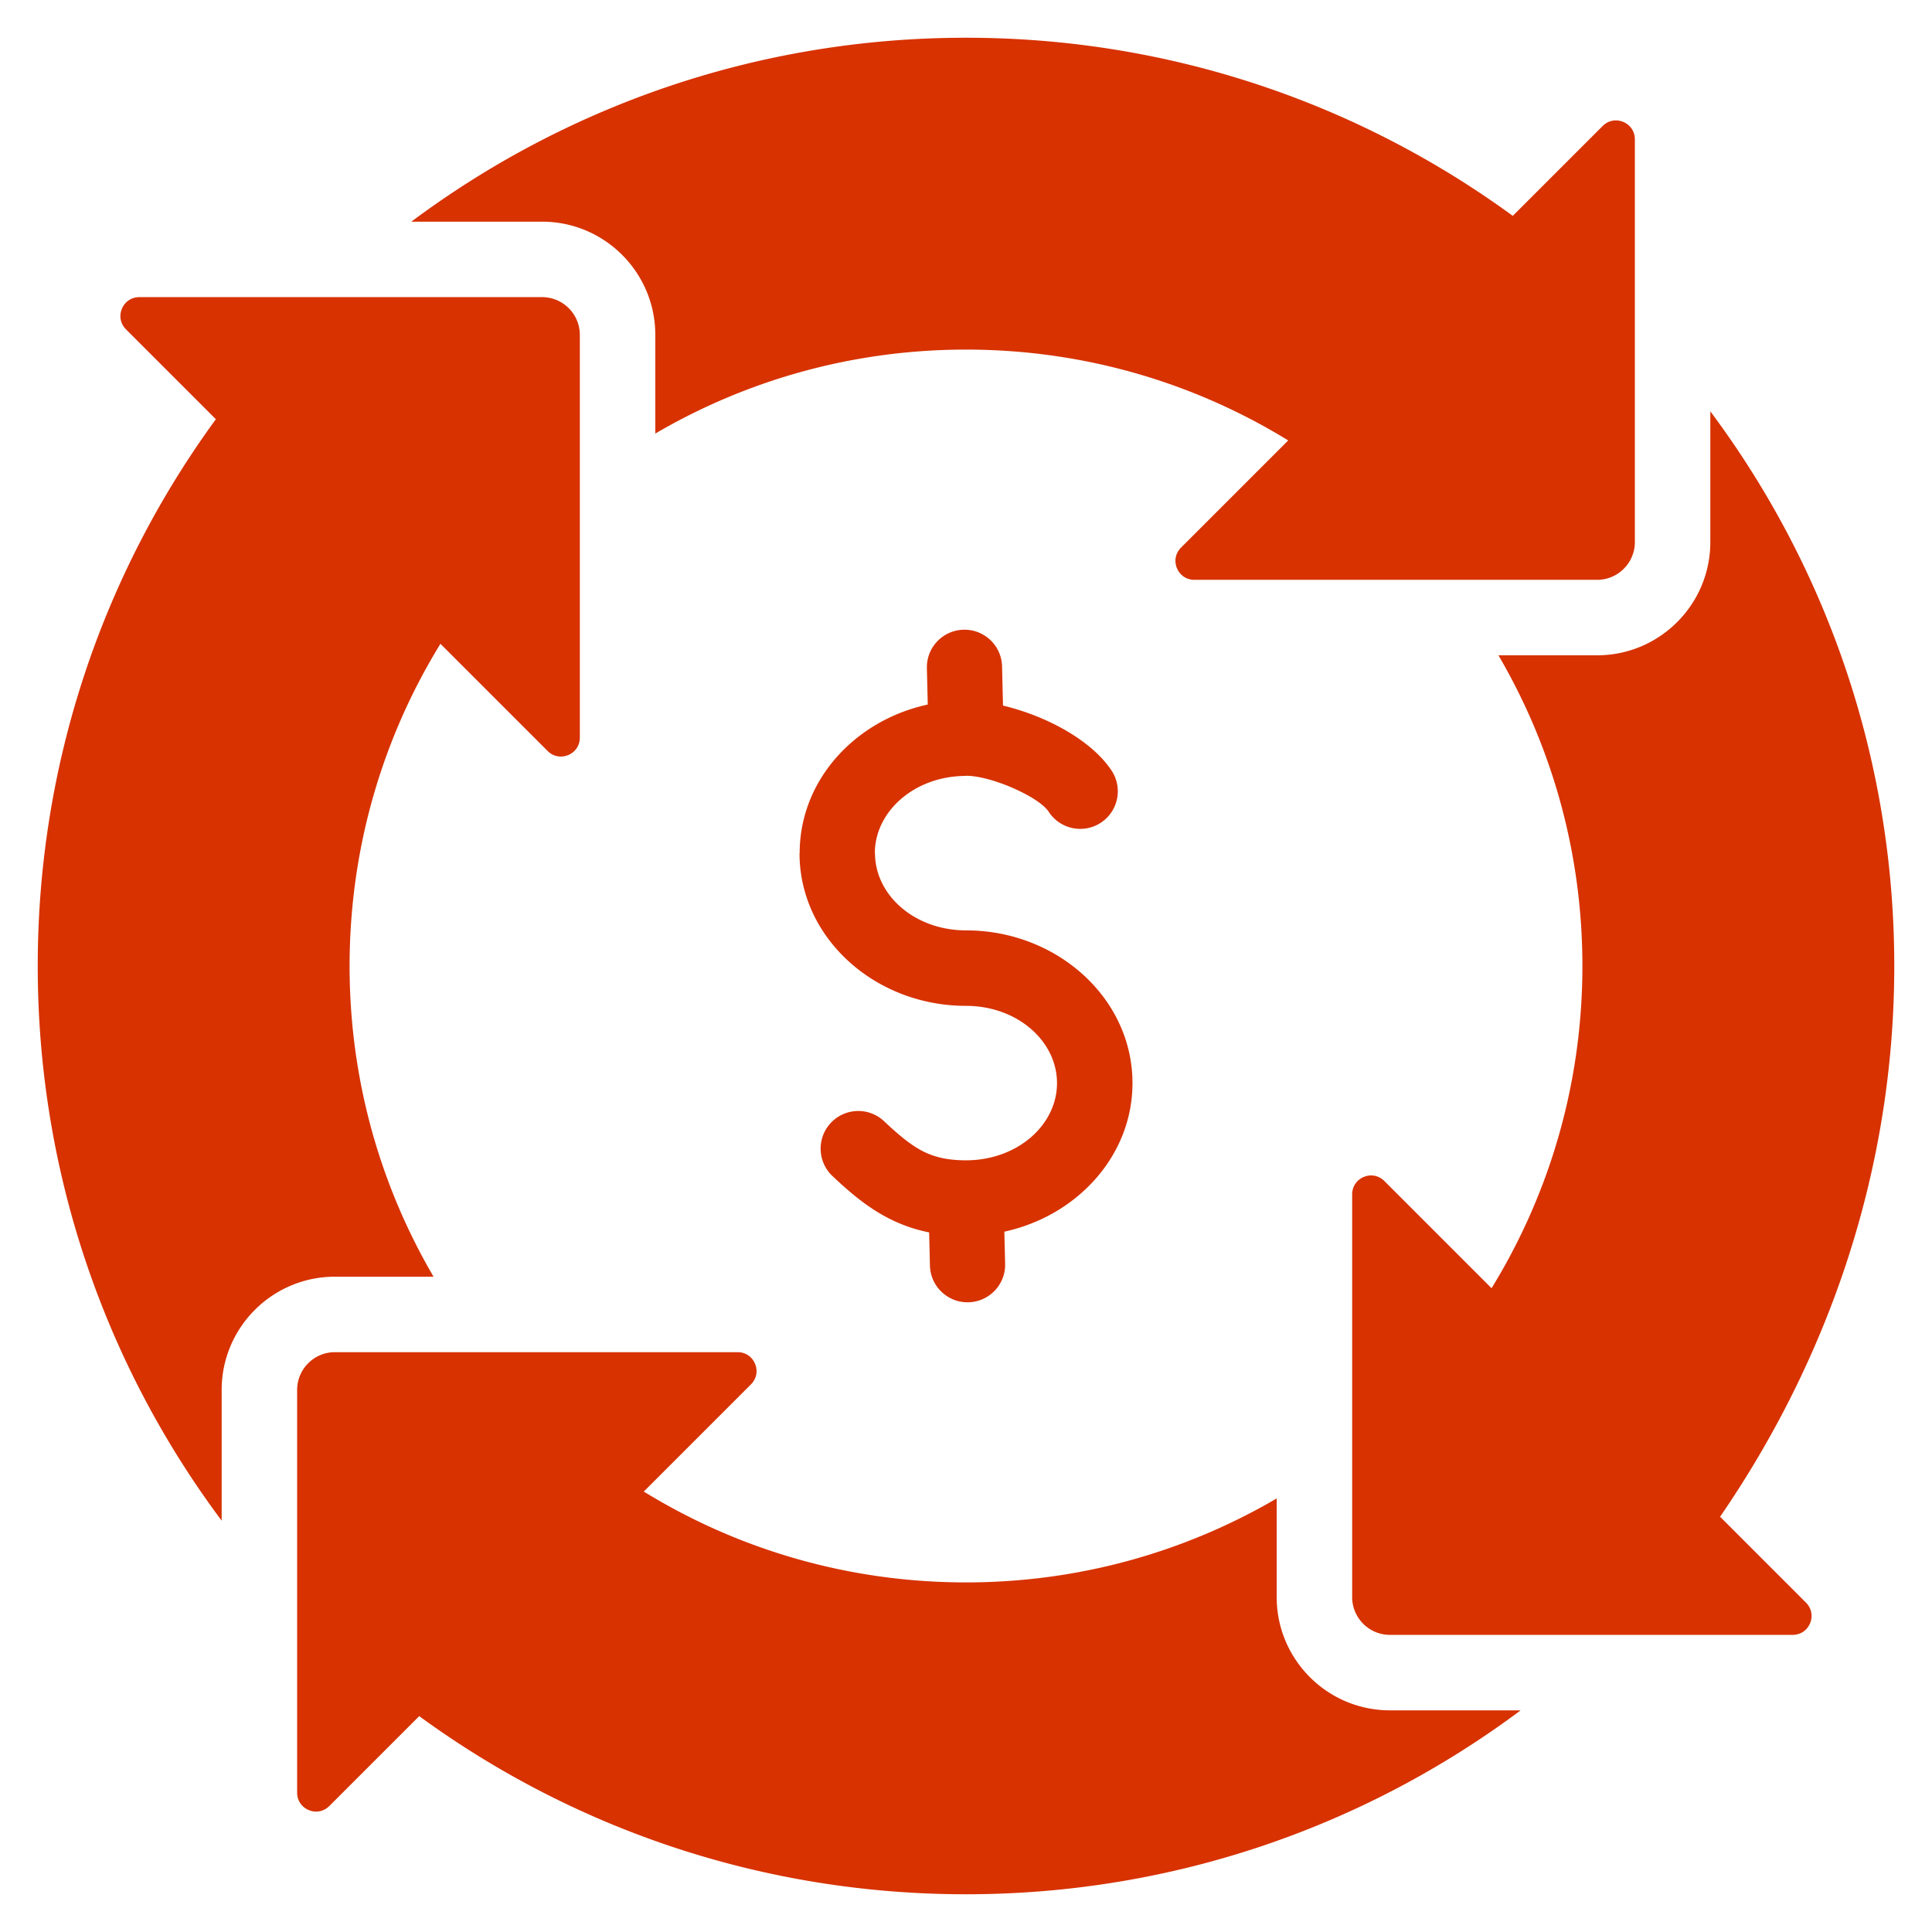 <svg xmlns="http://www.w3.org/2000/svg" version="1.1" xmlns:xlink="http://www.w3.org/1999/xlink" xmlns:svgjs="http://svgjs.com/svgjs" width="512" height="512" x="0" y="0" viewBox="0 0 512 512" style="enable-background:new 0 0 512 512" xml:space="preserve" class=""><g><path fill-rule="evenodd" d="M58.744 402.992C28.131 361.983 10 311.111 10 256c0-54.18 17.528-104.261 47.207-144.903L33.389 87.279c-1.46-1.46-1.874-3.54-1.084-5.449.79-1.908 2.554-3.087 4.619-3.087h106.737c5.508 0 10 4.492 10 10V195.48c0 2.065-1.178 3.829-3.086 4.619-1.908.791-3.988.377-5.449-1.084l-28.405-28.405c-15.268 24.846-24.076 54.089-24.076 85.39 0 30.03 8.111 58.163 22.253 82.339H88.744c-16.546 0-30 13.453-30 30zm161.874-91.325c-4.013-3.775-4.205-10.089-.43-14.102s10.089-4.205 14.102-.43c3.755 3.543 7.019 6.304 10.377 8.003 3.027 1.531 6.556 2.358 11.333 2.358 6.919 0 13.094-2.425 17.485-6.346 4.099-3.66 6.634-8.657 6.634-14.122s-2.535-10.462-6.634-14.122c-4.39-3.92-10.566-6.346-17.485-6.346-11.924 0-22.808-4.395-30.766-11.502-8.249-7.366-13.352-17.604-13.352-28.966h.039c0-11.384 5.088-21.621 13.314-28.966 5.633-5.031 12.734-8.702 20.631-10.418l-.23-9.632c-.129-5.501 4.225-10.066 9.727-10.195 5.501-.129 10.066 4.225 10.195 9.727l.248 10.374a65.149 65.149 0 0 1 12.032 4.199c6.894 3.206 13.267 7.748 16.753 13.053 3.02 4.595 1.744 10.769-2.851 13.789s-10.769 1.744-13.789-2.851c-1.276-1.941-4.578-4.054-8.472-5.865-4.901-2.279-10.089-3.721-13.477-3.721v.039c-6.919 0-13.094 2.425-17.485 6.346-4.123 3.681-6.673 8.68-6.673 14.122h.039c0 5.465 2.535 10.462 6.634 14.122 4.39 3.92 10.565 6.346 17.485 6.346 11.924 0 22.808 4.395 30.766 11.502 8.25 7.367 13.352 17.605 13.352 28.966 0 11.362-5.103 21.599-13.353 28.966-5.627 5.025-12.719 8.695-20.606 10.413l.206 8.516c.129 5.501-4.225 10.066-9.727 10.195-5.501.129-10.066-4.225-10.195-9.727l-.212-8.796a40.5 40.5 0 0 1-10.549-3.646c-5.505-2.784-10.071-6.571-15.066-11.283zm-46.957-196.77c24.176-14.142 52.308-22.253 82.339-22.253 31.301 0 60.544 8.808 85.389 24.076l-28.405 28.405c-1.46 1.46-1.874 3.54-1.084 5.449.79 1.908 2.554 3.086 4.619 3.086h106.737c5.508 0 10-4.492 10-10V36.925c0-2.065-1.178-3.829-3.087-4.619-1.908-.79-3.988-.377-5.448 1.084l-23.818 23.817C360.261 27.528 310.18 10 256 10c-55.111 0-105.983 18.131-146.992 48.744h34.654c16.546 0 30 13.454 30 30v26.153zm279.595-5.889C483.869 150.017 502 200.889 502 256c0 54.18-17.527 104.261-46.159 145.951l22.77 22.77c1.46 1.46 1.874 3.541 1.084 5.449-.791 1.908-2.554 3.086-4.619 3.086H368.338c-5.508 0-10-4.492-10-10V316.519c0-2.065 1.178-3.829 3.086-4.619 1.908-.791 3.988-.377 5.449 1.084l28.405 28.405c15.268-24.845 24.076-54.088 24.076-85.389 0-30.031-8.11-58.163-22.253-82.339h26.154c16.546 0 30-13.454 30-30v-34.653zm-50.264 344.248h-34.654c-16.546 0-30-13.453-30-30v-26.154c-24.176 14.142-52.308 22.253-82.339 22.253-31.301 0-60.544-8.808-85.389-24.076l28.405-28.405c1.46-1.46 1.874-3.54 1.084-5.449-.79-1.908-2.554-3.086-4.619-3.086H88.744c-5.508 0-10 4.492-10 10v106.737c0 2.065 1.178 3.829 3.087 4.619 1.908.79 3.988.377 5.449-1.084l23.818-23.818C151.739 484.472 201.82 502 256 502c55.111 0 105.983-18.131 146.992-48.744z" clip-rule="evenodd" fill="#d73200" data-original="#000000" class=""></path></g></svg>